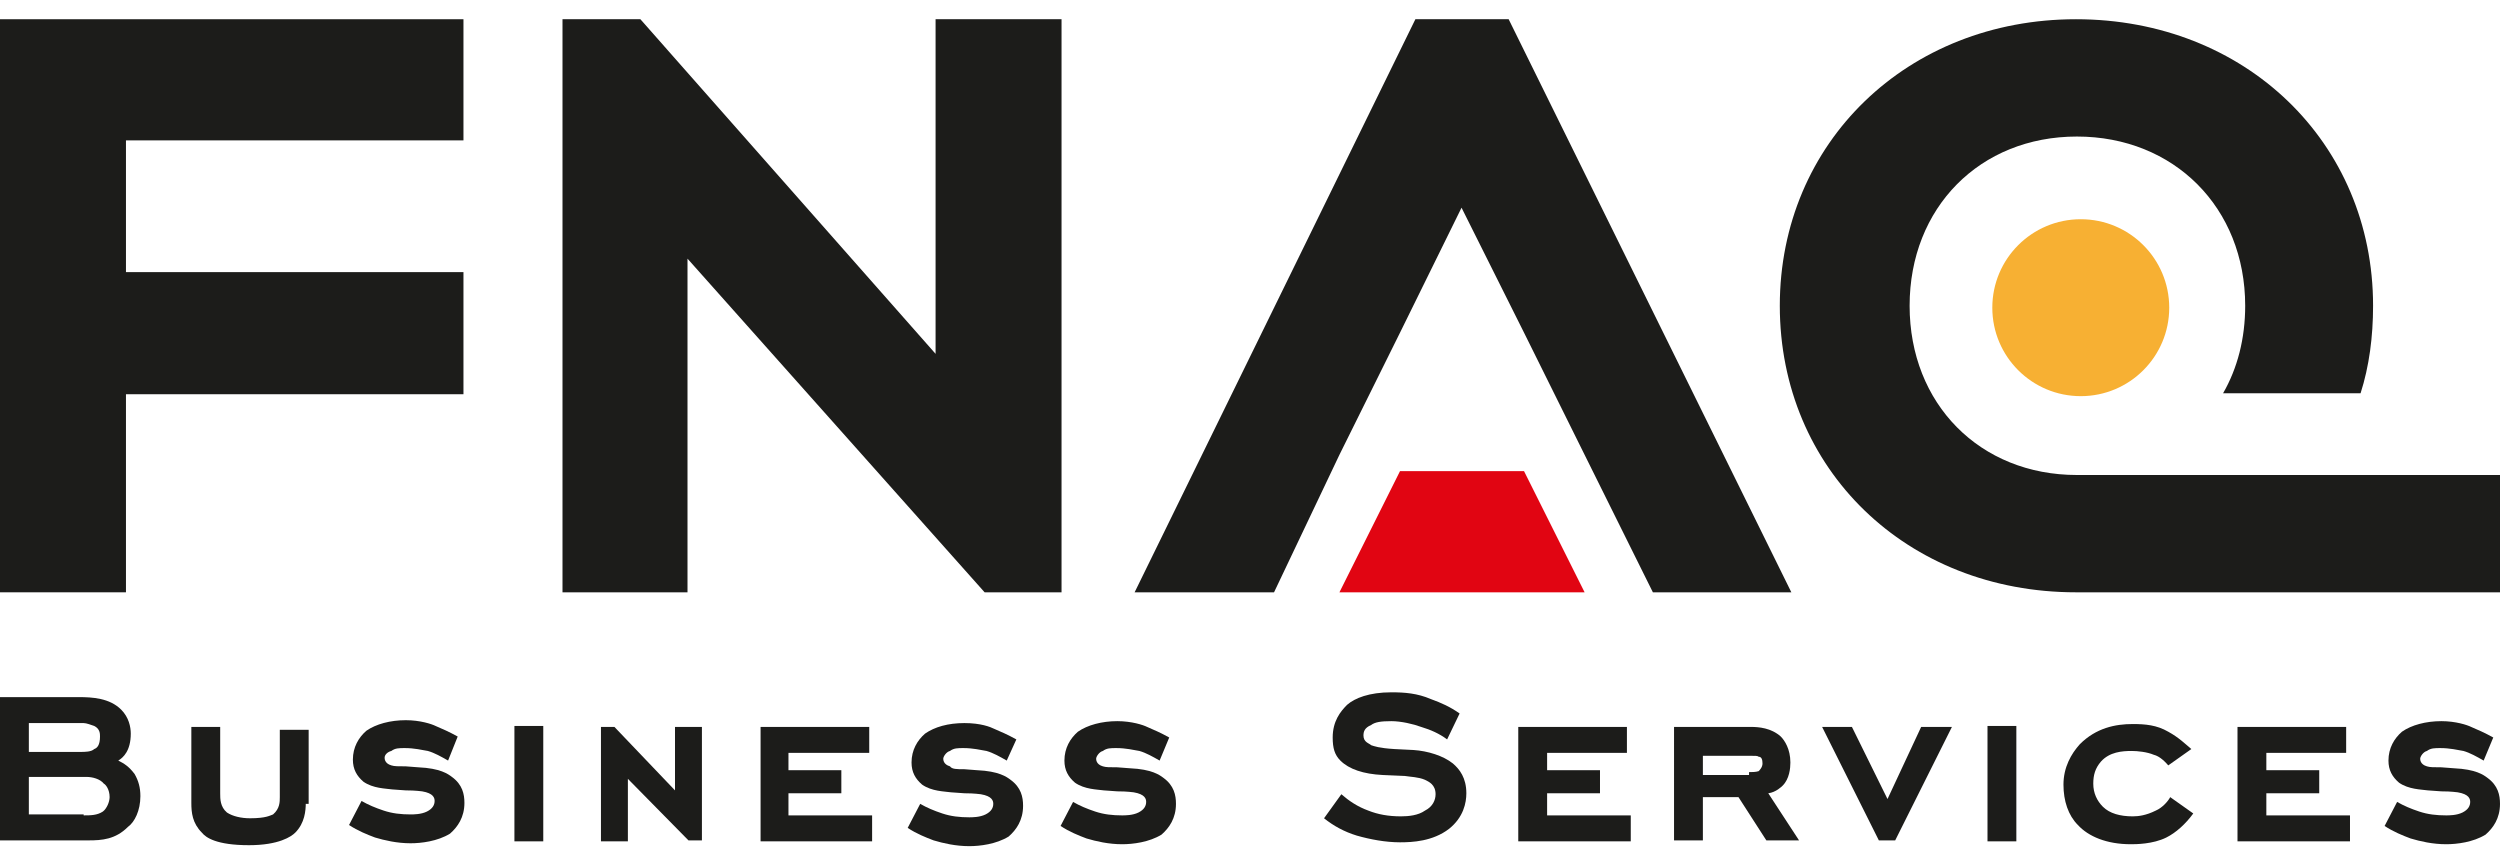 <?xml version="1.0" encoding="UTF-8"?>
<!-- Generator: Adobe Illustrator 27.5.0, SVG Export Plug-In . SVG Version: 6.00 Build 0)  -->
<svg xmlns="http://www.w3.org/2000/svg" xmlns:xlink="http://www.w3.org/1999/xlink" version="1.1" id="Layer_1" x="0px" y="0px" viewBox="0 0 260 90" style="enable-background:new 0 0 260 90;" xml:space="preserve">
<style type="text/css">
	.st0{fill:#1C1C1A;}
	.st1{fill:#E10512;}
	.st2{fill:#F7B033;}
</style>
<g>
	<g>
		<path class="st0" d="M8.2,72.5c1.4,0,3.2,0.1,4.4,1.3c0.8,0.8,1,1.8,1,2.5c0,1.8-0.8,2.5-1.3,2.8c0.6,0.3,1.1,0.6,1.7,1.4    c0.4,0.7,0.6,1.4,0.6,2.3c0,1.5-0.6,2.7-1.3,3.2c-1.3,1.3-2.7,1.4-4.1,1.4H0V72.5H8.2z M8.4,78.2c0.4,0,1.1,0,1.4-0.3    c0.3-0.1,0.6-0.4,0.6-1.3c0-0.3,0-0.8-0.6-1.1c-0.3-0.1-0.8-0.3-1.1-0.3H8.4H3v3H8.4z M8.7,84.8c0.7,0,1.4,0,2-0.4    c0.4-0.3,0.7-1,0.7-1.5c0-0.8-0.4-1.3-0.6-1.4C10.4,81,9.6,80.8,9,80.8H3v3.9H8.7z"></path>
		<path class="st0" d="M31.8,83.5c0,0.8-0.1,2.1-1.1,3.1c-0.4,0.4-1.7,1.3-4.8,1.3c-3.4,0-4.5-0.8-4.9-1.3c-1-1-1.1-2.1-1.1-3.1    v-7.9h3v6.9c0,0.6,0,1.4,0.7,2c0.6,0.4,1.5,0.6,2.4,0.6c1.7,0,2.1-0.3,2.4-0.4c0.7-0.6,0.7-1.3,0.7-1.8v-7h3v7.7H31.8z"></path>
		<path class="st0" d="M46.6,79.1c-0.7-0.4-1.4-0.8-2.1-1c-0.6-0.1-1.4-0.3-2.4-0.3c-0.6,0-1,0-1.4,0.3c-0.4,0.1-0.7,0.4-0.7,0.7    c0,0.1,0,0.6,0.7,0.8c0.3,0.1,0.7,0.1,1.5,0.1l1.3,0.1c2.3,0.1,3.1,0.7,3.5,1c1.1,0.8,1.3,1.8,1.3,2.7c0,1.5-0.7,2.5-1.5,3.2    c-1.3,0.8-3,1-4.1,1c-1.4,0-2.7-0.3-3.7-0.6c-0.8-0.3-1.8-0.7-2.7-1.3l1.3-2.5c0.7,0.4,1.4,0.7,2.3,1s1.8,0.4,2.8,0.4    c0.3,0,1.1,0,1.7-0.3c0.6-0.3,0.8-0.7,0.8-1.1c0-0.3-0.1-0.8-1.3-1c-0.1,0-0.6-0.1-1.7-0.1l-1.4-0.1c-0.7-0.1-2-0.1-3-0.8    c-0.7-0.6-1.1-1.3-1.1-2.3c0-1.3,0.6-2.3,1.4-3c1-0.7,2.5-1.1,4.1-1.1c1.5,0,2.7,0.4,3.1,0.6c0.7,0.3,1.4,0.6,2.3,1.1L46.6,79.1z"></path>
		<path class="st0" d="M53.5,75.5h3v12h-3V75.5z"></path>
		<path class="st0" d="M65.3,81v6.5h-2.8V75.6h1.4l6.3,6.6v-6.6H73v11.8h-1.4L65.3,81z"></path>
		<path class="st0" d="M79.1,75.6h11.3v2.7H82v1.8h5.5v2.4H82v2.3h8.7v2.7H79.1C79.1,87.4,79.1,75.6,79.1,75.6z"></path>
		<path class="st0" d="M104.7,79.1c-0.7-0.4-1.4-0.8-2.1-1c-0.6-0.1-1.4-0.3-2.4-0.3c-0.6,0-1,0-1.4,0.3c-0.4,0.1-0.7,0.6-0.7,0.8    c0,0.1,0,0.6,0.7,0.8C99,80,99.5,80,100.3,80l1.3,0.1c2.3,0.1,3.1,0.7,3.5,1c1.1,0.8,1.3,1.8,1.3,2.7c0,1.5-0.7,2.5-1.5,3.2    c-1.3,0.8-3,1-4.1,1c-1.4,0-2.7-0.3-3.7-0.6c-0.8-0.3-1.8-0.7-2.7-1.3l1.3-2.5c0.7,0.4,1.4,0.7,2.3,1s1.8,0.4,2.8,0.4    c0.3,0,1.1,0,1.7-0.3c0.6-0.3,0.8-0.7,0.8-1.1c0-0.3-0.1-0.8-1.3-1c-0.1,0-0.6-0.1-1.7-0.1l-1.4-0.1c-0.7-0.1-2-0.1-3-0.8    c-0.7-0.6-1.1-1.3-1.1-2.3c0-1.3,0.6-2.3,1.4-3c1-0.7,2.4-1.1,4.1-1.1s2.7,0.4,3.1,0.6c0.7,0.3,1.4,0.6,2.3,1.1L104.7,79.1z"></path>
		<path class="st0" d="M120.6,79.1c-0.7-0.4-1.4-0.8-2.1-1c-0.6-0.1-1.4-0.3-2.4-0.3c-0.6,0-1,0-1.4,0.3c-0.4,0.1-0.7,0.6-0.7,0.8    c0,0.1,0,0.6,0.7,0.8c0.3,0.1,0.7,0.1,1.5,0.1l1.3,0.1c2.3,0.1,3.1,0.7,3.5,1c1.1,0.8,1.3,1.8,1.3,2.7c0,1.5-0.7,2.5-1.5,3.2    c-1.3,0.8-3,1-4.1,1c-1.4,0-2.7-0.3-3.7-0.6c-0.8-0.3-1.8-0.7-2.7-1.3l1.3-2.5c0.7,0.4,1.4,0.7,2.3,1s1.8,0.4,2.8,0.4    c0.3,0,1.1,0,1.7-0.3c0.6-0.3,0.8-0.7,0.8-1.1c0-0.3-0.1-0.8-1.3-1c-0.1,0-0.6-0.1-1.7-0.1l-1.4-0.1c-0.7-0.1-2-0.1-3-0.8    c-0.7-0.6-1.1-1.3-1.1-2.3c0-1.3,0.6-2.3,1.4-3c1-0.7,2.5-1.1,4.1-1.1c1.5,0,2.7,0.4,3.1,0.6c0.7,0.3,1.4,0.6,2.3,1.1L120.6,79.1z    "></path>
		<path class="st0" d="M150.5,76.9c-0.8-0.6-1.7-1-2.7-1.3c-0.8-0.3-2.1-0.6-3.1-0.6c-1.1,0-1.7,0.1-2.1,0.4    c-0.7,0.3-0.8,0.7-0.8,1.1c0,0.7,0.6,0.8,0.8,1c0.3,0.1,0.8,0.3,2.4,0.4l2,0.1c1.5,0.1,3.1,0.6,4.1,1.4c0.7,0.6,1.4,1.5,1.4,3.1    c0,1-0.3,2.5-1.8,3.7c-1.7,1.3-3.8,1.4-5.1,1.4c-1.5,0-3.1-0.3-4.5-0.7c-1.3-0.4-2.4-1-3.4-1.8l1.8-2.5c0.8,0.7,1.7,1.3,2.8,1.7    c1,0.4,2.1,0.6,3.4,0.6c0.8,0,1.8-0.1,2.5-0.6c0.8-0.4,1.1-1.1,1.1-1.7c0-1-0.7-1.3-1.1-1.5c-0.7-0.3-1.5-0.3-2.1-0.4l-2.3-0.1    c-2-0.1-3.5-0.6-4.4-1.5c-0.6-0.6-0.8-1.3-0.8-2.4c0-1.7,0.8-2.7,1.5-3.4c0.8-0.7,2.3-1.3,4.6-1.3c1.4,0,2.7,0.1,4.1,0.7    c1.1,0.4,2,0.8,3,1.5L150.5,76.9z"></path>
		<path class="st0" d="M157.9,75.6h11.3v2.7h-8.3v1.8h5.5v2.4h-5.5v2.3h8.7v2.7h-11.7V75.6z"></path>
		<path class="st0" d="M180.8,82.9h-3.7v4.5h-3V75.6h8c0.8,0,2.1,0.1,3.1,1c0.4,0.4,1,1.3,1,2.7c0,0.6-0.1,1.7-0.8,2.4    c-0.1,0.1-0.7,0.7-1.5,0.8l3.2,4.9h-3.4L180.8,82.9z M181.9,80.3c0.3,0,0.7,0,1-0.1c0.1-0.1,0.4-0.4,0.4-0.8    c0-0.4-0.1-0.7-0.4-0.7c-0.1-0.1-0.3-0.1-1-0.1h-4.8v2h4.8V80.3z"></path>
		<path class="st0" d="M195.4,87.4l-5.9-11.8h3.1l3.7,7.5l3.5-7.5h3.2l-5.9,11.8H195.4z"></path>
		<path class="st0" d="M206.7,75.5h3v12h-3V75.5z"></path>
		<path class="st0" d="M228.1,84.6c-0.8,1.1-1.8,2-2.8,2.5c-1.4,0.7-3.2,0.7-3.7,0.7c-2.5,0-4.4-0.8-5.5-2c-1-1-1.5-2.5-1.5-4.2    c0-1.8,0.8-3.2,1.7-4.2c1.7-1.7,3.7-2.1,5.5-2.1c1.3,0,2.5,0.1,3.7,0.8c1.1,0.6,1.8,1.3,2.4,1.8l-2.4,1.7c-0.6-0.7-1.1-1-1.5-1.1    c-0.7-0.3-1.7-0.4-2.3-0.4c-1,0-2.3,0.1-3.2,1.1c-0.6,0.7-0.8,1.4-0.8,2.3c0,1,0.4,1.8,1,2.4c0.7,0.7,1.8,1,3.1,1    c0.6,0,1.4-0.1,2.4-0.6c0.7-0.3,1.3-1,1.5-1.4L228.1,84.6z"></path>
		<path class="st0" d="M232.7,75.6H244v2.7h-8.3v1.8h5.5v2.4h-5.5v2.3h8.7v2.7h-11.7V75.6z"></path>
		<path class="st0" d="M258.3,79.1c-0.7-0.4-1.4-0.8-2.1-1c-0.6-0.1-1.4-0.3-2.4-0.3c-0.6,0-1,0-1.4,0.3c-0.4,0.1-0.7,0.6-0.7,0.8    c0,0.1,0,0.6,0.7,0.8c0.3,0.1,0.7,0.1,1.5,0.1l1.3,0.1c2.3,0.1,3.1,0.7,3.5,1c1.1,0.8,1.3,1.8,1.3,2.7c0,1.5-0.7,2.5-1.5,3.2    c-1.3,0.8-3,1-4.1,1c-1.4,0-2.7-0.3-3.7-0.6c-0.8-0.3-1.8-0.7-2.7-1.3l1.3-2.5c0.7,0.4,1.4,0.7,2.3,1s1.8,0.4,2.8,0.4    c0.3,0,1.1,0,1.7-0.3c0.6-0.3,0.8-0.7,0.8-1.1c0-0.3-0.1-0.8-1.3-1c-0.1,0-0.6-0.1-1.7-0.1l-1.4-0.1c-0.7-0.1-2-0.1-3-0.8    c-0.7-0.6-1.1-1.3-1.1-2.3c0-1.3,0.6-2.3,1.4-3c1-0.7,2.5-1.1,4.1-1.1c1.5,0,2.7,0.4,3.1,0.6c0.7,0.3,1.4,0.6,2.3,1.1L258.3,79.1z    "></path>
	</g>
	<g>
		<polygon class="st0" points="0,61.6 13.1,61.6 13.1,41 48.2,41 48.2,28.3 13.1,28.3 13.1,14.6 48.2,14.6 48.2,2 0,2   "></polygon>
		<polygon class="st0" points="97.3,36.8 66.6,2 58.5,2 58.5,61.6 71.5,61.6 71.5,26.9 102.4,61.6 110.4,61.6 110.4,2 97.3,2   "></polygon>
		<polygon class="st0" points="147.2,2 118,61.6 132.5,61.6 139.3,47.3 145.6,34.6 152,21.6 158.5,34.6 164.8,47.3 171.9,61.6     186.3,61.6 156.9,2   "></polygon>
		<polygon class="st1" points="145.6,49 139.3,61.6 164.8,61.6 158.5,49   "></polygon>
		<path class="st0" d="M216,49.4L216,49.4L216,49.4c-10.1,0-17.4-7.4-17.4-17.6s7.3-17.6,17.4-17.6c10.1,0,17.5,7.4,17.5,17.6    c0,3.4-0.8,6.5-2.3,9.1h14.3c0.9-2.8,1.3-5.9,1.3-9.1c0-17-13.3-29.8-30.9-29.8c-17.5,0-30.8,12.8-30.8,29.8s13.2,29.8,30.8,29.8    H260V49.4H216z"></path>
	</g>
	<circle class="st2" cx="216.4" cy="32" r="9.2"></circle>
</g>
</svg>
